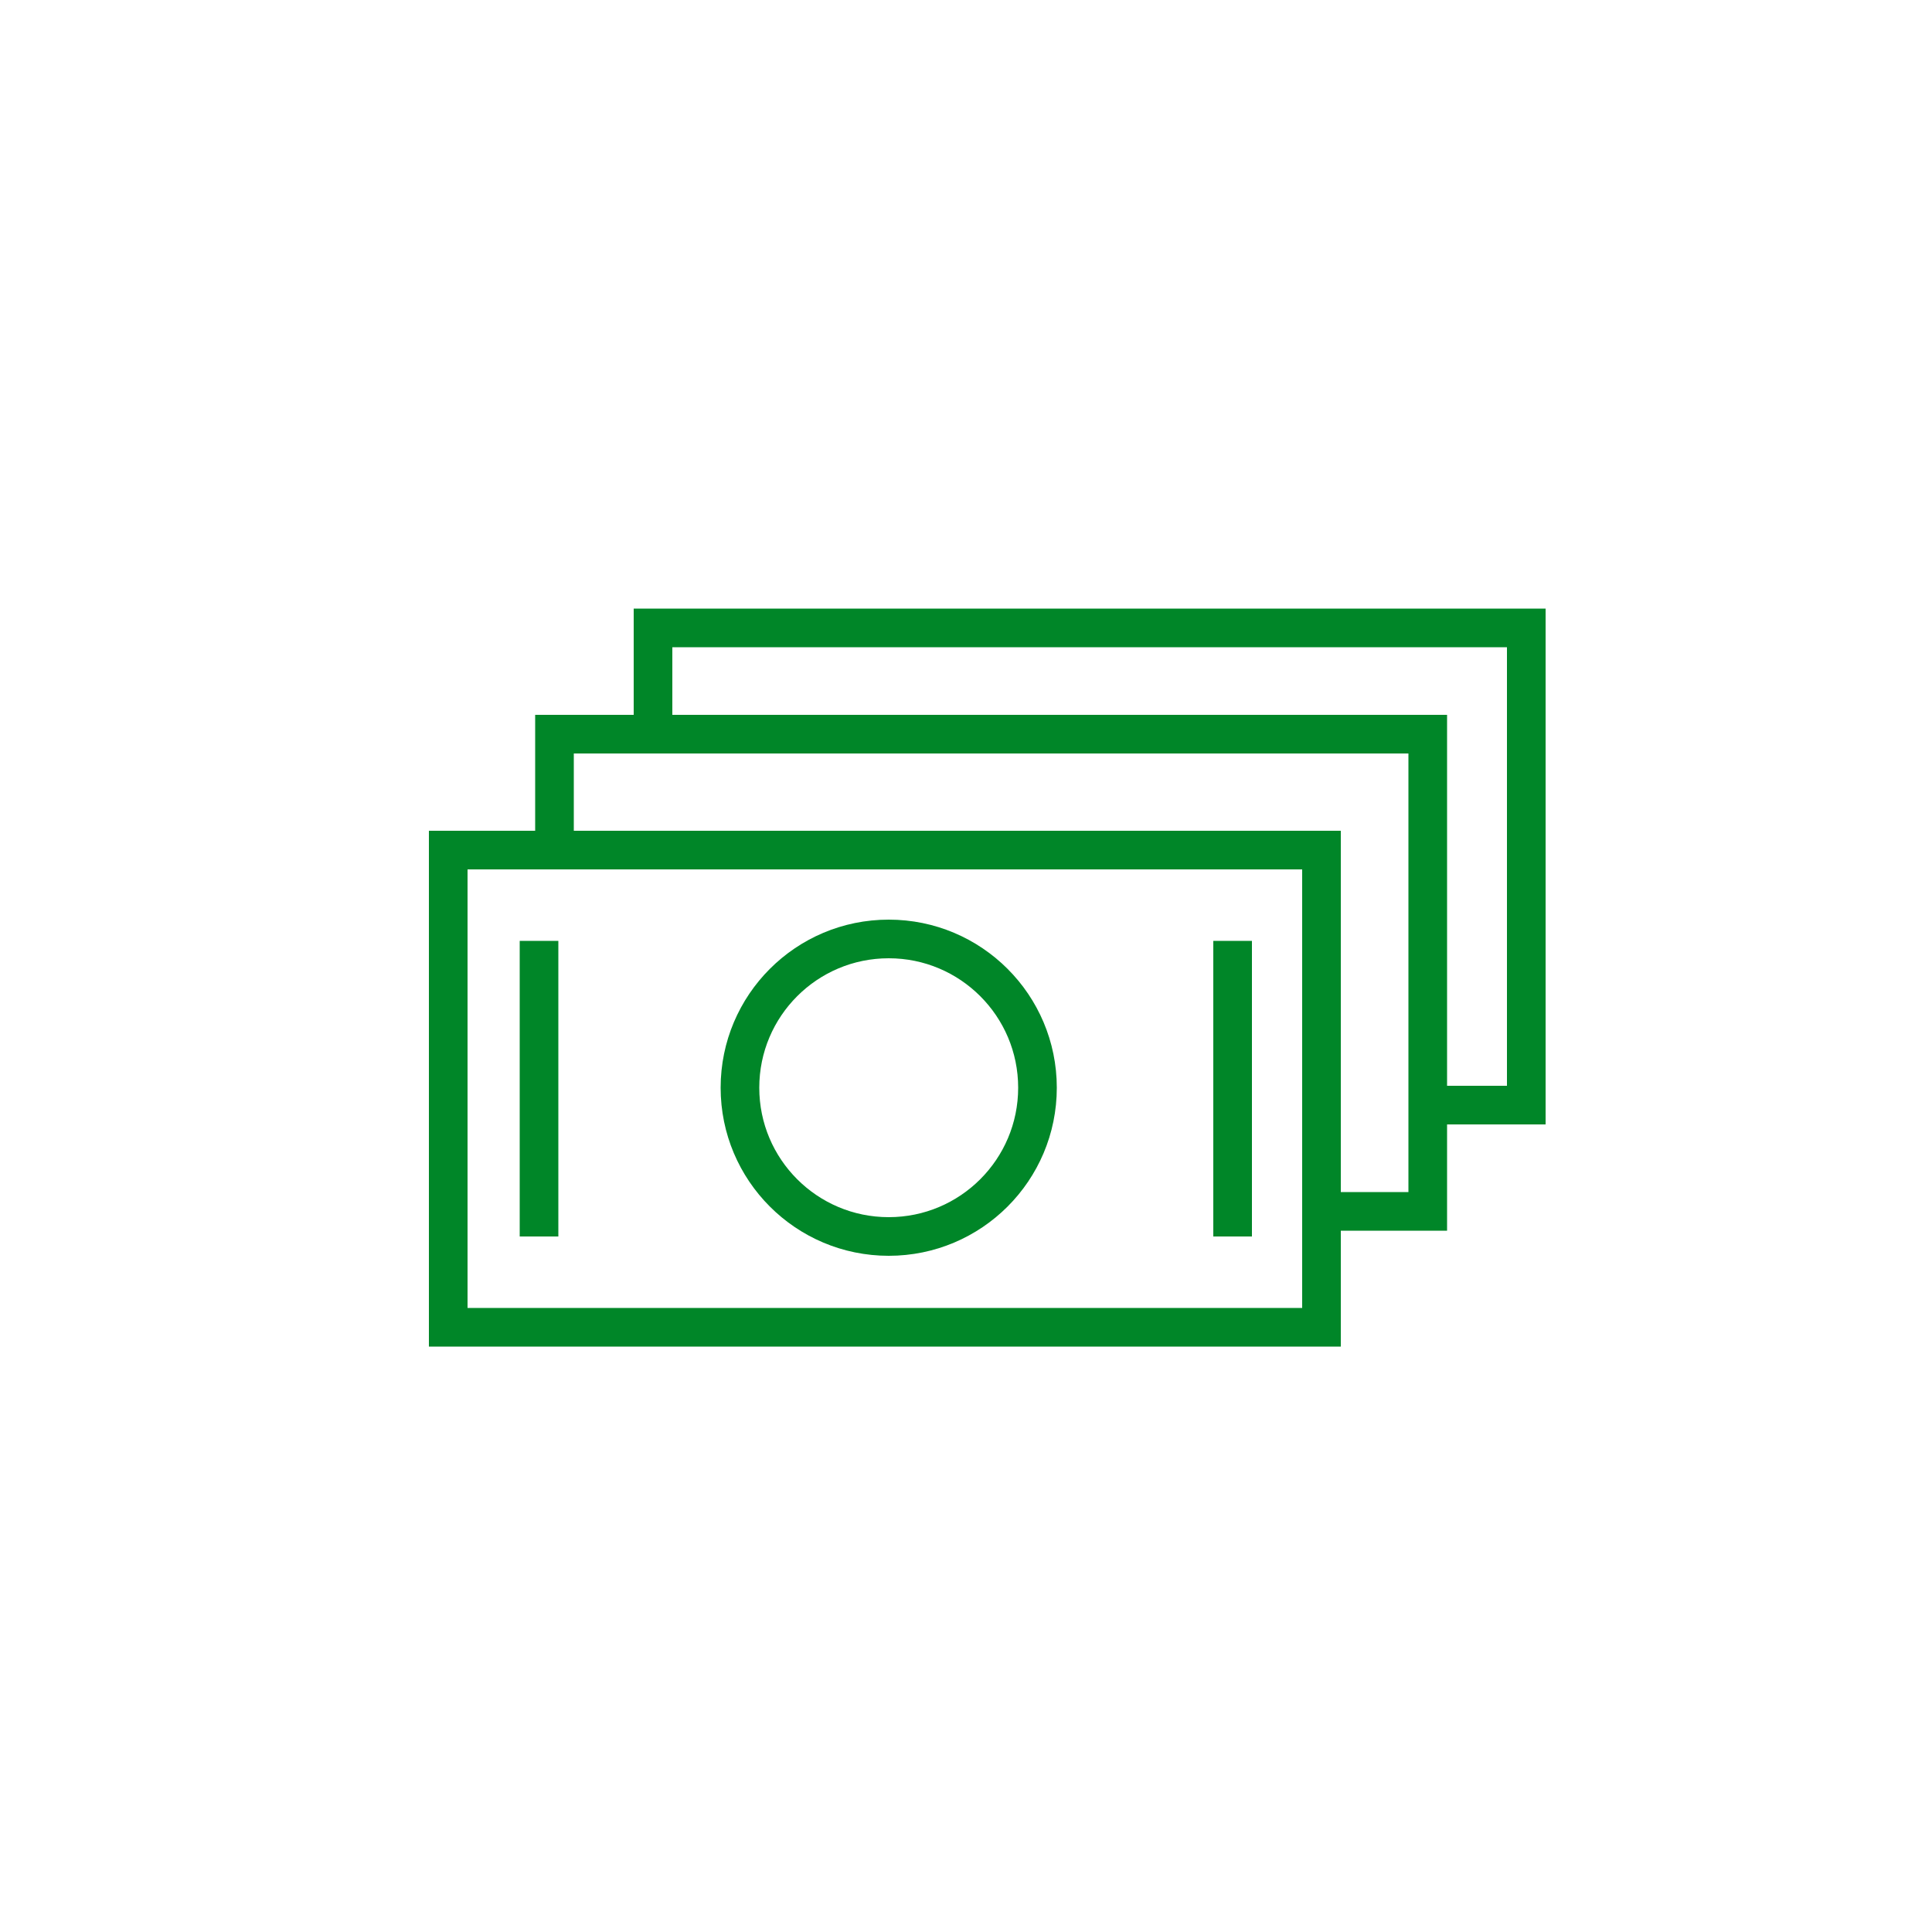 <?xml version="1.0" encoding="UTF-8"?> <svg xmlns="http://www.w3.org/2000/svg" viewBox="1950 2450 100 100" width="100" height="100"><ellipse alignment-baseline="baseline" baseline-shift="baseline" color="rgb(51, 51, 51)" fill="" font-size-adjust="none" class="st0" cx="2000" cy="2500" r="50" id="tSvg3e297d97a4" fill-opacity="0" stroke="none" stroke-opacity="1" rx="50" ry="50" style="transform: rotate(0deg);"></ellipse><rect alignment-baseline="baseline" baseline-shift="baseline" color="rgb(51, 51, 51)" font-size-adjust="none" stroke-miterlimit="10" stroke-width="2" stroke="#008628" x="1973.2" y="2494" class="st5" width="45.2" height="24.7" id="tSvg6d0569a376" fill="none" fill-opacity="1" stroke-opacity="1" style="transform: rotate(0deg);"></rect><ellipse alignment-baseline="baseline" baseline-shift="baseline" color="rgb(51, 51, 51)" font-size-adjust="none" stroke-miterlimit="10" stroke-width="2" stroke="#008628" class="st5" cx="1996" cy="2506.3" r="7.7" id="tSvg9529277a01" fill="none" fill-opacity="1" stroke-opacity="1" rx="7.7" ry="7.7" style="transform: rotate(0deg);"></ellipse><line alignment-baseline="baseline" baseline-shift="baseline" color="rgb(51, 51, 51)" font-size-adjust="none" stroke-miterlimit="10" stroke-width="2" stroke="#008628" class="st5" x1="1977.9" y1="2498.7" x2="1977.9" y2="2514" id="tSvg789f83b5d" fill="none" fill-opacity="1" stroke-opacity="1"></line><line alignment-baseline="baseline" baseline-shift="baseline" color="rgb(51, 51, 51)" font-size-adjust="none" stroke-miterlimit="10" stroke-width="2" stroke="#008628" class="st5" x1="2013.8" y1="2498.7" x2="2013.8" y2="2514" id="tSvg14d9350096c" fill="none" fill-opacity="1" stroke-opacity="1"></line><path fill="none" stroke="#008628" fill-opacity="1" stroke-width="2" stroke-opacity="1" alignment-baseline="baseline" baseline-shift="baseline" color="rgb(51, 51, 51)" font-size-adjust="none" stroke-miterlimit="10" class="st5" id="tSvg118b1efcbc6" d="M 1978.7 2494 C 1978.7 2492 1978.7 2490 1978.7 2488 C 1993.767 2488 2008.833 2488 2023.9 2488 C 2023.9 2496.233 2023.9 2504.467 2023.9 2512.7 C 2022.067 2512.7 2020.233 2512.7 2018.4 2512.7"></path><path fill="none" stroke="#008628" fill-opacity="1" stroke-width="2" stroke-opacity="1" alignment-baseline="baseline" baseline-shift="baseline" color="rgb(51, 51, 51)" font-size-adjust="none" stroke-miterlimit="10" class="st5" id="tSvg127c59e9f9c" d="M 1983.8 2488.5 C 1983.8 2486.5 1983.8 2484.5 1983.8 2482.5 C 1998.867 2482.5 2013.933 2482.5 2029 2482.5 C 2029 2490.733 2029 2498.967 2029 2507.2 C 2027.167 2507.2 2025.333 2507.2 2023.5 2507.2"></path><defs> </defs></svg> 
